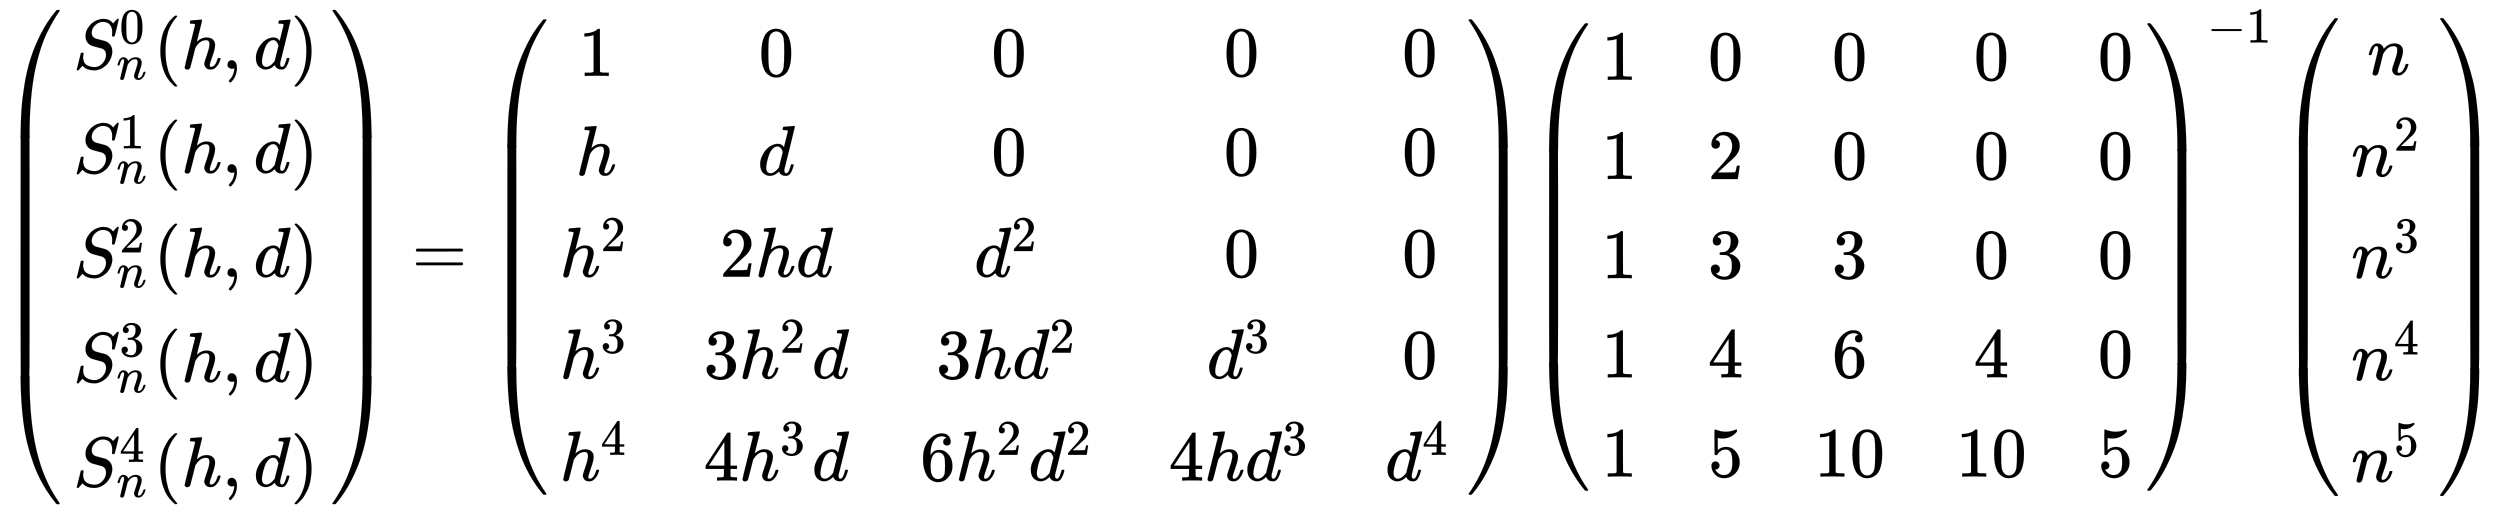 <svg xmlns:xlink="http://www.w3.org/1999/xlink" width="81.952ex" height="16.843ex" style="vertical-align: -7.522ex; margin-bottom: -0.316ex;" viewBox="0 -3877 35284.6 7251.7" role="img" focusable="false" xmlns="http://www.w3.org/2000/svg" aria-labelledby="MathJax-SVG-1-Title">
<title id="MathJax-SVG-1-Title">{\displaystyle {\begin{pmatrix}S_{n}^{0}({h,d})\\S_{n}^{1}({h,d})\\S_{n}^{2}({h,d})\\S_{n}^{3}({h,d})\\S_{n}^{4}({h,d})\end{pmatrix}}={\begin{pmatrix}1&amp;0&amp;0&amp;0&amp;0\\h&amp;d&amp;0&amp;0&amp;0\\h^{2}&amp;2hd&amp;d^{2}&amp;0&amp;0\\h^{3}&amp;3h^{2}d&amp;3hd^{2}&amp;d^{3}&amp;0\\h^{4}&amp;4h^{3}d&amp;6h^{2}d^{2}&amp;4hd^{3}&amp;d^{4}\\\end{pmatrix}}{\begin{pmatrix}1&amp;0&amp;0&amp;0&amp;0\\1&amp;2&amp;0&amp;0&amp;0\\1&amp;3&amp;3&amp;0&amp;0\\1&amp;4&amp;6&amp;4&amp;0\\1&amp;5&amp;10&amp;10&amp;5\\\end{pmatrix}}^{-1}{\begin{pmatrix}n\\n^{2}\\n^{3}\\n^{4}\\n^{5}\end{pmatrix}}}</title>
<defs aria-hidden="true">
<path stroke-width="1" id="E1-MJMAIN-28" d="M94 250Q94 319 104 381T127 488T164 576T202 643T244 695T277 729T302 750H315H319Q333 750 333 741Q333 738 316 720T275 667T226 581T184 443T167 250T184 58T225 -81T274 -167T316 -220T333 -241Q333 -250 318 -250H315H302L274 -226Q180 -141 137 -14T94 250Z"></path>
<path stroke-width="1" id="E1-MJMATHI-53" d="M308 24Q367 24 416 76T466 197Q466 260 414 284Q308 311 278 321T236 341Q176 383 176 462Q176 523 208 573T273 648Q302 673 343 688T407 704H418H425Q521 704 564 640Q565 640 577 653T603 682T623 704Q624 704 627 704T632 705Q645 705 645 698T617 577T585 459T569 456Q549 456 549 465Q549 471 550 475Q550 478 551 494T553 520Q553 554 544 579T526 616T501 641Q465 662 419 662Q362 662 313 616T263 510Q263 480 278 458T319 427Q323 425 389 408T456 390Q490 379 522 342T554 242Q554 216 546 186Q541 164 528 137T492 78T426 18T332 -20Q320 -22 298 -22Q199 -22 144 33L134 44L106 13Q83 -14 78 -18T65 -22Q52 -22 52 -14Q52 -11 110 221Q112 227 130 227H143Q149 221 149 216Q149 214 148 207T144 186T142 153Q144 114 160 87T203 47T255 29T308 24Z"></path>
<path stroke-width="1" id="E1-MJMAIN-30" d="M96 585Q152 666 249 666Q297 666 345 640T423 548Q460 465 460 320Q460 165 417 83Q397 41 362 16T301 -15T250 -22Q224 -22 198 -16T137 16T82 83Q39 165 39 320Q39 494 96 585ZM321 597Q291 629 250 629Q208 629 178 597Q153 571 145 525T137 333Q137 175 145 125T181 46Q209 16 250 16Q290 16 318 46Q347 76 354 130T362 333Q362 478 354 524T321 597Z"></path>
<path stroke-width="1" id="E1-MJMATHI-6E" d="M21 287Q22 293 24 303T36 341T56 388T89 425T135 442Q171 442 195 424T225 390T231 369Q231 367 232 367L243 378Q304 442 382 442Q436 442 469 415T503 336T465 179T427 52Q427 26 444 26Q450 26 453 27Q482 32 505 65T540 145Q542 153 560 153Q580 153 580 145Q580 144 576 130Q568 101 554 73T508 17T439 -10Q392 -10 371 17T350 73Q350 92 386 193T423 345Q423 404 379 404H374Q288 404 229 303L222 291L189 157Q156 26 151 16Q138 -11 108 -11Q95 -11 87 -5T76 7T74 17Q74 30 112 180T152 343Q153 348 153 366Q153 405 129 405Q91 405 66 305Q60 285 60 284Q58 278 41 278H27Q21 284 21 287Z"></path>
<path stroke-width="1" id="E1-MJMATHI-68" d="M137 683Q138 683 209 688T282 694Q294 694 294 685Q294 674 258 534Q220 386 220 383Q220 381 227 388Q288 442 357 442Q411 442 444 415T478 336Q478 285 440 178T402 50Q403 36 407 31T422 26Q450 26 474 56T513 138Q516 149 519 151T535 153Q555 153 555 145Q555 144 551 130Q535 71 500 33Q466 -10 419 -10H414Q367 -10 346 17T325 74Q325 90 361 192T398 345Q398 404 354 404H349Q266 404 205 306L198 293L164 158Q132 28 127 16Q114 -11 83 -11Q69 -11 59 -2T48 16Q48 30 121 320L195 616Q195 629 188 632T149 637H128Q122 643 122 645T124 664Q129 683 137 683Z"></path>
<path stroke-width="1" id="E1-MJMAIN-2C" d="M78 35T78 60T94 103T137 121Q165 121 187 96T210 8Q210 -27 201 -60T180 -117T154 -158T130 -185T117 -194Q113 -194 104 -185T95 -172Q95 -168 106 -156T131 -126T157 -76T173 -3V9L172 8Q170 7 167 6T161 3T152 1T140 0Q113 0 96 17Z"></path>
<path stroke-width="1" id="E1-MJMATHI-64" d="M366 683Q367 683 438 688T511 694Q523 694 523 686Q523 679 450 384T375 83T374 68Q374 26 402 26Q411 27 422 35Q443 55 463 131Q469 151 473 152Q475 153 483 153H487H491Q506 153 506 145Q506 140 503 129Q490 79 473 48T445 8T417 -8Q409 -10 393 -10Q359 -10 336 5T306 36L300 51Q299 52 296 50Q294 48 292 46Q233 -10 172 -10Q117 -10 75 30T33 157Q33 205 53 255T101 341Q148 398 195 420T280 442Q336 442 364 400Q369 394 369 396Q370 400 396 505T424 616Q424 629 417 632T378 637H357Q351 643 351 645T353 664Q358 683 366 683ZM352 326Q329 405 277 405Q242 405 210 374T160 293Q131 214 119 129Q119 126 119 118T118 106Q118 61 136 44T179 26Q233 26 290 98L298 109L352 326Z"></path>
<path stroke-width="1" id="E1-MJMAIN-29" d="M60 749L64 750Q69 750 74 750H86L114 726Q208 641 251 514T294 250Q294 182 284 119T261 12T224 -76T186 -143T145 -194T113 -227T90 -246Q87 -249 86 -250H74Q66 -250 63 -250T58 -247T55 -238Q56 -237 66 -225Q221 -64 221 250T66 725Q56 737 55 738Q55 746 60 749Z"></path>
<path stroke-width="1" id="E1-MJMAIN-31" d="M213 578L200 573Q186 568 160 563T102 556H83V602H102Q149 604 189 617T245 641T273 663Q275 666 285 666Q294 666 302 660V361L303 61Q310 54 315 52T339 48T401 46H427V0H416Q395 3 257 3Q121 3 100 0H88V46H114Q136 46 152 46T177 47T193 50T201 52T207 57T213 61V578Z"></path>
<path stroke-width="1" id="E1-MJMAIN-32" d="M109 429Q82 429 66 447T50 491Q50 562 103 614T235 666Q326 666 387 610T449 465Q449 422 429 383T381 315T301 241Q265 210 201 149L142 93L218 92Q375 92 385 97Q392 99 409 186V189H449V186Q448 183 436 95T421 3V0H50V19V31Q50 38 56 46T86 81Q115 113 136 137Q145 147 170 174T204 211T233 244T261 278T284 308T305 340T320 369T333 401T340 431T343 464Q343 527 309 573T212 619Q179 619 154 602T119 569T109 550Q109 549 114 549Q132 549 151 535T170 489Q170 464 154 447T109 429Z"></path>
<path stroke-width="1" id="E1-MJMAIN-33" d="M127 463Q100 463 85 480T69 524Q69 579 117 622T233 665Q268 665 277 664Q351 652 390 611T430 522Q430 470 396 421T302 350L299 348Q299 347 308 345T337 336T375 315Q457 262 457 175Q457 96 395 37T238 -22Q158 -22 100 21T42 130Q42 158 60 175T105 193Q133 193 151 175T169 130Q169 119 166 110T159 94T148 82T136 74T126 70T118 67L114 66Q165 21 238 21Q293 21 321 74Q338 107 338 175V195Q338 290 274 322Q259 328 213 329L171 330L168 332Q166 335 166 348Q166 366 174 366Q202 366 232 371Q266 376 294 413T322 525V533Q322 590 287 612Q265 626 240 626Q208 626 181 615T143 592T132 580H135Q138 579 143 578T153 573T165 566T175 555T183 540T186 520Q186 498 172 481T127 463Z"></path>
<path stroke-width="1" id="E1-MJMAIN-34" d="M462 0Q444 3 333 3Q217 3 199 0H190V46H221Q241 46 248 46T265 48T279 53T286 61Q287 63 287 115V165H28V211L179 442Q332 674 334 675Q336 677 355 677H373L379 671V211H471V165H379V114Q379 73 379 66T385 54Q393 47 442 46H471V0H462ZM293 211V545L74 212L183 211H293Z"></path>
<path stroke-width="1" id="E1-MJSZ4-239B" d="M837 1154Q843 1148 843 1145Q843 1141 818 1106T753 1002T667 841T574 604T494 299Q417 -84 417 -609Q417 -641 416 -647T411 -654Q409 -655 366 -655Q299 -655 297 -654Q292 -652 292 -643T291 -583Q293 -400 304 -242T347 110T432 470T574 813T785 1136Q787 1139 790 1142T794 1147T796 1150T799 1152T802 1153T807 1154T813 1154H819H837Z"></path>
<path stroke-width="1" id="E1-MJSZ4-239D" d="M843 -635Q843 -638 837 -644H820Q801 -644 800 -643Q792 -635 785 -626Q684 -503 605 -363T473 -75T385 216T330 518T302 809T291 1093Q291 1144 291 1153T296 1164Q298 1165 366 1165Q409 1165 411 1164Q415 1163 416 1157T417 1119Q417 529 517 109T833 -617Q843 -631 843 -635Z"></path>
<path stroke-width="1" id="E1-MJSZ4-239C" d="M413 -9Q412 -9 407 -9T388 -10T354 -10Q300 -10 297 -9Q294 -8 293 -5Q291 5 291 127V300Q291 602 292 605L296 609Q298 610 366 610Q382 610 392 610T407 610T412 609Q416 609 416 592T417 473V127Q417 -9 413 -9Z"></path>
<path stroke-width="1" id="E1-MJSZ4-239E" d="M31 1143Q31 1154 49 1154H59Q72 1154 75 1152T89 1136Q190 1013 269 873T401 585T489 294T544 -8T572 -299T583 -583Q583 -634 583 -643T577 -654Q575 -655 508 -655Q465 -655 463 -654Q459 -653 458 -647T457 -609Q457 -58 371 340T100 1037Q87 1059 61 1098T31 1143Z"></path>
<path stroke-width="1" id="E1-MJSZ4-23A0" d="M56 -644H50Q31 -644 31 -635Q31 -632 37 -622Q69 -579 100 -527Q286 -228 371 170T457 1119Q457 1161 462 1164Q464 1165 520 1165Q575 1165 577 1164Q582 1162 582 1153T583 1093Q581 910 570 752T527 400T442 40T300 -303T89 -626Q78 -640 75 -642T61 -644H56Z"></path>
<path stroke-width="1" id="E1-MJSZ4-239F" d="M579 -9Q578 -9 573 -9T554 -10T520 -10Q466 -10 463 -9Q460 -8 459 -5Q457 5 457 127V300Q457 602 458 605L462 609Q464 610 532 610Q548 610 558 610T573 610T578 609Q582 609 582 592T583 473V127Q583 -9 579 -9Z"></path>
<path stroke-width="1" id="E1-MJMAIN-3D" d="M56 347Q56 360 70 367H707Q722 359 722 347Q722 336 708 328L390 327H72Q56 332 56 347ZM56 153Q56 168 72 173H708Q722 163 722 153Q722 140 707 133H70Q56 140 56 153Z"></path>
<path stroke-width="1" id="E1-MJMAIN-36" d="M42 313Q42 476 123 571T303 666Q372 666 402 630T432 550Q432 525 418 510T379 495Q356 495 341 509T326 548Q326 592 373 601Q351 623 311 626Q240 626 194 566Q147 500 147 364L148 360Q153 366 156 373Q197 433 263 433H267Q313 433 348 414Q372 400 396 374T435 317Q456 268 456 210V192Q456 169 451 149Q440 90 387 34T253 -22Q225 -22 199 -14T143 16T92 75T56 172T42 313ZM257 397Q227 397 205 380T171 335T154 278T148 216Q148 133 160 97T198 39Q222 21 251 21Q302 21 329 59Q342 77 347 104T352 209Q352 289 347 316T329 361Q302 397 257 397Z"></path>
<path stroke-width="1" id="E1-MJMAIN-35" d="M164 157Q164 133 148 117T109 101H102Q148 22 224 22Q294 22 326 82Q345 115 345 210Q345 313 318 349Q292 382 260 382H254Q176 382 136 314Q132 307 129 306T114 304Q97 304 95 310Q93 314 93 485V614Q93 664 98 664Q100 666 102 666Q103 666 123 658T178 642T253 634Q324 634 389 662Q397 666 402 666Q410 666 410 648V635Q328 538 205 538Q174 538 149 544L139 546V374Q158 388 169 396T205 412T256 420Q337 420 393 355T449 201Q449 109 385 44T229 -22Q148 -22 99 32T50 154Q50 178 61 192T84 210T107 214Q132 214 148 197T164 157Z"></path>
<path stroke-width="1" id="E1-MJMAIN-2212" d="M84 237T84 250T98 270H679Q694 262 694 250T679 230H98Q84 237 84 250Z"></path>
</defs>
<g stroke="currentColor" fill="currentColor" stroke-width="0" transform="matrix(1 0 0 -1 0 0)" aria-hidden="true">
<g transform="translate(0,3738)">
 <use xlink:href="#E1-MJSZ4-239B" x="0" y="-1156"></use>
<g transform="translate(0,-5149.604) scale(1,5.544)">
 <use xlink:href="#E1-MJSZ4-239C"></use>
</g>
 <use xlink:href="#E1-MJSZ4-239D" x="0" y="-6333"></use>
</g>
<g transform="translate(1042,0)">
<g transform="translate(-11,0)">
<g transform="translate(0,2906)">
 <use xlink:href="#E1-MJMATHI-53" x="0" y="0"></use>
 <use transform="scale(0.707)" xlink:href="#E1-MJMAIN-30" x="926" y="510"></use>
 <use transform="scale(0.707)" xlink:href="#E1-MJMATHI-6E" x="867" y="-212"></use>
 <use xlink:href="#E1-MJMAIN-28" x="1138" y="0"></use>
<g transform="translate(1527,0)">
 <use xlink:href="#E1-MJMATHI-68" x="0" y="0"></use>
 <use xlink:href="#E1-MJMAIN-2C" x="576" y="0"></use>
 <use xlink:href="#E1-MJMATHI-64" x="1021" y="0"></use>
</g>
 <use xlink:href="#E1-MJMAIN-29" x="3072" y="0"></use>
</g>
<g transform="translate(0,1438)">
 <use xlink:href="#E1-MJMATHI-53" x="0" y="0"></use>
 <use transform="scale(0.707)" xlink:href="#E1-MJMAIN-31" x="926" y="488"></use>
 <use transform="scale(0.707)" xlink:href="#E1-MJMATHI-6E" x="867" y="-212"></use>
 <use xlink:href="#E1-MJMAIN-28" x="1138" y="0"></use>
<g transform="translate(1527,0)">
 <use xlink:href="#E1-MJMATHI-68" x="0" y="0"></use>
 <use xlink:href="#E1-MJMAIN-2C" x="576" y="0"></use>
 <use xlink:href="#E1-MJMATHI-64" x="1021" y="0"></use>
</g>
 <use xlink:href="#E1-MJMAIN-29" x="3072" y="0"></use>
</g>
<g transform="translate(0,-30)">
 <use xlink:href="#E1-MJMATHI-53" x="0" y="0"></use>
 <use transform="scale(0.707)" xlink:href="#E1-MJMAIN-32" x="926" y="488"></use>
 <use transform="scale(0.707)" xlink:href="#E1-MJMATHI-6E" x="867" y="-212"></use>
 <use xlink:href="#E1-MJMAIN-28" x="1138" y="0"></use>
<g transform="translate(1527,0)">
 <use xlink:href="#E1-MJMATHI-68" x="0" y="0"></use>
 <use xlink:href="#E1-MJMAIN-2C" x="576" y="0"></use>
 <use xlink:href="#E1-MJMATHI-64" x="1021" y="0"></use>
</g>
 <use xlink:href="#E1-MJMAIN-29" x="3072" y="0"></use>
</g>
<g transform="translate(0,-1512)">
 <use xlink:href="#E1-MJMATHI-53" x="0" y="0"></use>
 <use transform="scale(0.707)" xlink:href="#E1-MJMAIN-33" x="926" y="510"></use>
 <use transform="scale(0.707)" xlink:href="#E1-MJMATHI-6E" x="867" y="-212"></use>
 <use xlink:href="#E1-MJMAIN-28" x="1138" y="0"></use>
<g transform="translate(1527,0)">
 <use xlink:href="#E1-MJMATHI-68" x="0" y="0"></use>
 <use xlink:href="#E1-MJMAIN-2C" x="576" y="0"></use>
 <use xlink:href="#E1-MJMATHI-64" x="1021" y="0"></use>
</g>
 <use xlink:href="#E1-MJMAIN-29" x="3072" y="0"></use>
</g>
<g transform="translate(0,-2988)">
 <use xlink:href="#E1-MJMATHI-53" x="0" y="0"></use>
 <use transform="scale(0.707)" xlink:href="#E1-MJMAIN-34" x="926" y="488"></use>
 <use transform="scale(0.707)" xlink:href="#E1-MJMATHI-6E" x="867" y="-212"></use>
 <use xlink:href="#E1-MJMAIN-28" x="1138" y="0"></use>
<g transform="translate(1527,0)">
 <use xlink:href="#E1-MJMATHI-68" x="0" y="0"></use>
 <use xlink:href="#E1-MJMAIN-2C" x="576" y="0"></use>
 <use xlink:href="#E1-MJMATHI-64" x="1021" y="0"></use>
</g>
 <use xlink:href="#E1-MJMAIN-29" x="3072" y="0"></use>
</g>
</g>
</g>
<g transform="translate(4661,3738)">
 <use xlink:href="#E1-MJSZ4-239E" x="0" y="-1155"></use>
<g transform="translate(0,-5149.585) scale(1,5.546)">
 <use xlink:href="#E1-MJSZ4-239F"></use>
</g>
 <use xlink:href="#E1-MJSZ4-23A0" x="0" y="-6333"></use>
</g>
 <use xlink:href="#E1-MJMAIN-3D" x="5814" y="0"></use>
<g transform="translate(6870,0)">
<g transform="translate(0,3605)">
 <use xlink:href="#E1-MJSZ4-239B" x="0" y="-1156"></use>
<g transform="translate(0,-4888.962) scale(1,5.118)">
 <use xlink:href="#E1-MJSZ4-239C"></use>
</g>
 <use xlink:href="#E1-MJSZ4-239D" x="0" y="-6067"></use>
</g>
<g transform="translate(1042,0)">
<g transform="translate(-11,0)">
 <use xlink:href="#E1-MJMAIN-31" x="264" y="2805"></use>
 <use xlink:href="#E1-MJMATHI-68" x="226" y="1405"></use>
<g transform="translate(0,-29)">
 <use xlink:href="#E1-MJMATHI-68" x="0" y="0"></use>
 <use transform="scale(0.707)" xlink:href="#E1-MJMAIN-32" x="815" y="513"></use>
</g>
<g transform="translate(0,-1464)">
 <use xlink:href="#E1-MJMATHI-68" x="0" y="0"></use>
 <use transform="scale(0.707)" xlink:href="#E1-MJMAIN-33" x="815" y="513"></use>
</g>
<g transform="translate(0,-2906)">
 <use xlink:href="#E1-MJMATHI-68" x="0" y="0"></use>
 <use transform="scale(0.707)" xlink:href="#E1-MJMAIN-34" x="815" y="513"></use>
</g>
</g>
<g transform="translate(2019,0)">
 <use xlink:href="#E1-MJMAIN-30" x="776" y="2805"></use>
 <use xlink:href="#E1-MJMATHI-64" x="765" y="1405"></use>
<g transform="translate(226,-29)">
 <use xlink:href="#E1-MJMAIN-32" x="0" y="0"></use>
 <use xlink:href="#E1-MJMATHI-68" x="500" y="0"></use>
 <use xlink:href="#E1-MJMATHI-64" x="1077" y="0"></use>
</g>
<g transform="translate(0,-1464)">
 <use xlink:href="#E1-MJMAIN-33" x="0" y="0"></use>
<g transform="translate(500,0)">
 <use xlink:href="#E1-MJMATHI-68" x="0" y="0"></use>
 <use transform="scale(0.707)" xlink:href="#E1-MJMAIN-32" x="815" y="513"></use>
</g>
 <use xlink:href="#E1-MJMATHI-64" x="1530" y="0"></use>
</g>
<g transform="translate(0,-2906)">
 <use xlink:href="#E1-MJMAIN-34" x="0" y="0"></use>
<g transform="translate(500,0)">
 <use xlink:href="#E1-MJMATHI-68" x="0" y="0"></use>
 <use transform="scale(0.707)" xlink:href="#E1-MJMAIN-33" x="815" y="513"></use>
</g>
 <use xlink:href="#E1-MJMATHI-64" x="1530" y="0"></use>
</g>
</g>
<g transform="translate(5074,0)">
 <use xlink:href="#E1-MJMAIN-30" x="1004" y="2805"></use>
 <use xlink:href="#E1-MJMAIN-30" x="1004" y="1405"></use>
<g transform="translate(765,-29)">
 <use xlink:href="#E1-MJMATHI-64" x="0" y="0"></use>
 <use transform="scale(0.707)" xlink:href="#E1-MJMAIN-32" x="741" y="513"></use>
</g>
<g transform="translate(226,-1464)">
 <use xlink:href="#E1-MJMAIN-33" x="0" y="0"></use>
 <use xlink:href="#E1-MJMATHI-68" x="500" y="0"></use>
<g transform="translate(1077,0)">
 <use xlink:href="#E1-MJMATHI-64" x="0" y="0"></use>
 <use transform="scale(0.707)" xlink:href="#E1-MJMAIN-32" x="741" y="513"></use>
</g>
</g>
<g transform="translate(0,-2906)">
 <use xlink:href="#E1-MJMAIN-36" x="0" y="0"></use>
<g transform="translate(500,0)">
 <use xlink:href="#E1-MJMATHI-68" x="0" y="0"></use>
 <use transform="scale(0.707)" xlink:href="#E1-MJMAIN-32" x="815" y="513"></use>
</g>
<g transform="translate(1530,0)">
 <use xlink:href="#E1-MJMATHI-64" x="0" y="0"></use>
 <use transform="scale(0.707)" xlink:href="#E1-MJMAIN-32" x="741" y="513"></use>
</g>
</g>
</g>
<g transform="translate(8583,0)">
 <use xlink:href="#E1-MJMAIN-30" x="777" y="2805"></use>
 <use xlink:href="#E1-MJMAIN-30" x="777" y="1405"></use>
 <use xlink:href="#E1-MJMAIN-30" x="777" y="-29"></use>
<g transform="translate(538,-1464)">
 <use xlink:href="#E1-MJMATHI-64" x="0" y="0"></use>
 <use transform="scale(0.707)" xlink:href="#E1-MJMAIN-33" x="741" y="513"></use>
</g>
<g transform="translate(0,-2906)">
 <use xlink:href="#E1-MJMAIN-34" x="0" y="0"></use>
 <use xlink:href="#E1-MJMATHI-68" x="500" y="0"></use>
<g transform="translate(1077,0)">
 <use xlink:href="#E1-MJMATHI-64" x="0" y="0"></use>
 <use transform="scale(0.707)" xlink:href="#E1-MJMAIN-33" x="741" y="513"></use>
</g>
</g>
</g>
<g transform="translate(11638,0)">
 <use xlink:href="#E1-MJMAIN-30" x="238" y="2805"></use>
 <use xlink:href="#E1-MJMAIN-30" x="238" y="1405"></use>
 <use xlink:href="#E1-MJMAIN-30" x="238" y="-29"></use>
 <use xlink:href="#E1-MJMAIN-30" x="238" y="-1464"></use>
<g transform="translate(0,-2906)">
 <use xlink:href="#E1-MJMATHI-64" x="0" y="0"></use>
 <use transform="scale(0.707)" xlink:href="#E1-MJMAIN-34" x="741" y="513"></use>
</g>
</g>
</g>
<g transform="translate(13826,3605)">
 <use xlink:href="#E1-MJSZ4-239E" x="0" y="-1155"></use>
<g transform="translate(0,-4888.942) scale(1,5.119)">
 <use xlink:href="#E1-MJSZ4-239F"></use>
</g>
 <use xlink:href="#E1-MJSZ4-23A0" x="0" y="-6067"></use>
</g>
</g>
<g transform="translate(21573,0)">
<g transform="translate(0,3550)">
 <use xlink:href="#E1-MJSZ4-239B" x="0" y="-1156"></use>
<g transform="translate(0,-4779.732) scale(1,4.939)">
 <use xlink:href="#E1-MJSZ4-239C"></use>
</g>
 <use xlink:href="#E1-MJSZ4-239D" x="0" y="-5955"></use>
</g>
<g transform="translate(1042,0)">
<g transform="translate(-11,0)">
 <use xlink:href="#E1-MJMAIN-31" x="0" y="2750"></use>
 <use xlink:href="#E1-MJMAIN-31" x="0" y="1350"></use>
 <use xlink:href="#E1-MJMAIN-31" x="0" y="-50"></use>
 <use xlink:href="#E1-MJMAIN-31" x="0" y="-1450"></use>
 <use xlink:href="#E1-MJMAIN-31" x="0" y="-2850"></use>
</g>
<g transform="translate(1490,0)">
 <use xlink:href="#E1-MJMAIN-30" x="0" y="2750"></use>
 <use xlink:href="#E1-MJMAIN-32" x="0" y="1350"></use>
 <use xlink:href="#E1-MJMAIN-33" x="0" y="-50"></use>
 <use xlink:href="#E1-MJMAIN-34" x="0" y="-1450"></use>
 <use xlink:href="#E1-MJMAIN-35" x="0" y="-2850"></use>
</g>
<g transform="translate(2990,0)">
 <use xlink:href="#E1-MJMAIN-30" x="250" y="2750"></use>
 <use xlink:href="#E1-MJMAIN-30" x="250" y="1350"></use>
 <use xlink:href="#E1-MJMAIN-33" x="250" y="-50"></use>
 <use xlink:href="#E1-MJMAIN-36" x="250" y="-1450"></use>
<g transform="translate(0,-2850)">
 <use xlink:href="#E1-MJMAIN-31"></use>
 <use xlink:href="#E1-MJMAIN-30" x="500" y="0"></use>
</g>
</g>
<g transform="translate(4991,0)">
 <use xlink:href="#E1-MJMAIN-30" x="250" y="2750"></use>
 <use xlink:href="#E1-MJMAIN-30" x="250" y="1350"></use>
 <use xlink:href="#E1-MJMAIN-30" x="250" y="-50"></use>
 <use xlink:href="#E1-MJMAIN-34" x="250" y="-1450"></use>
<g transform="translate(0,-2850)">
 <use xlink:href="#E1-MJMAIN-31"></use>
 <use xlink:href="#E1-MJMAIN-30" x="500" y="0"></use>
</g>
</g>
<g transform="translate(6992,0)">
 <use xlink:href="#E1-MJMAIN-30" x="0" y="2750"></use>
 <use xlink:href="#E1-MJMAIN-30" x="0" y="1350"></use>
 <use xlink:href="#E1-MJMAIN-30" x="0" y="-50"></use>
 <use xlink:href="#E1-MJMAIN-30" x="0" y="-1450"></use>
 <use xlink:href="#E1-MJMAIN-35" x="0" y="-2850"></use>
</g>
</g>
<g transform="translate(8702,3550)">
 <use xlink:href="#E1-MJSZ4-239E" x="0" y="-1155"></use>
<g transform="translate(0,-4779.713) scale(1,4.941)">
 <use xlink:href="#E1-MJSZ4-239F"></use>
</g>
 <use xlink:href="#E1-MJSZ4-23A0" x="0" y="-5955"></use>
</g>
<g transform="translate(9578,3276)">
 <use transform="scale(0.707)" xlink:href="#E1-MJMAIN-2212" x="0" y="0"></use>
 <use transform="scale(0.707)" xlink:href="#E1-MJMAIN-31" x="778" y="0"></use>
</g>
</g>
<g transform="translate(32155,0)">
<g transform="translate(0,3622)">
 <use xlink:href="#E1-MJSZ4-239B" x="0" y="-1156"></use>
<g transform="translate(0,-4922.135) scale(1,5.172)">
 <use xlink:href="#E1-MJSZ4-239C"></use>
</g>
 <use xlink:href="#E1-MJSZ4-239D" x="0" y="-6101"></use>
</g>
<g transform="translate(1042,0)">
<g transform="translate(-11,0)">
 <use xlink:href="#E1-MJMATHI-6E" x="226" y="2822"></use>
<g transform="translate(0,1388)">
 <use xlink:href="#E1-MJMATHI-6E" x="0" y="0"></use>
 <use transform="scale(0.707)" xlink:href="#E1-MJMAIN-32" x="849" y="513"></use>
</g>
<g transform="translate(0,-46)">
 <use xlink:href="#E1-MJMATHI-6E" x="0" y="0"></use>
 <use transform="scale(0.707)" xlink:href="#E1-MJMAIN-33" x="849" y="513"></use>
</g>
<g transform="translate(0,-1489)">
 <use xlink:href="#E1-MJMATHI-6E" x="0" y="0"></use>
 <use transform="scale(0.707)" xlink:href="#E1-MJMAIN-34" x="849" y="513"></use>
</g>
<g transform="translate(0,-2923)">
 <use xlink:href="#E1-MJMATHI-6E" x="0" y="0"></use>
 <use transform="scale(0.707)" xlink:href="#E1-MJMAIN-35" x="849" y="513"></use>
</g>
</g>
</g>
<g transform="translate(2253,3622)">
 <use xlink:href="#E1-MJSZ4-239E" x="0" y="-1155"></use>
<g transform="translate(0,-4922.116) scale(1,5.174)">
 <use xlink:href="#E1-MJSZ4-239F"></use>
</g>
 <use xlink:href="#E1-MJSZ4-23A0" x="0" y="-6101"></use>
</g>
</g>
</g>
</svg>